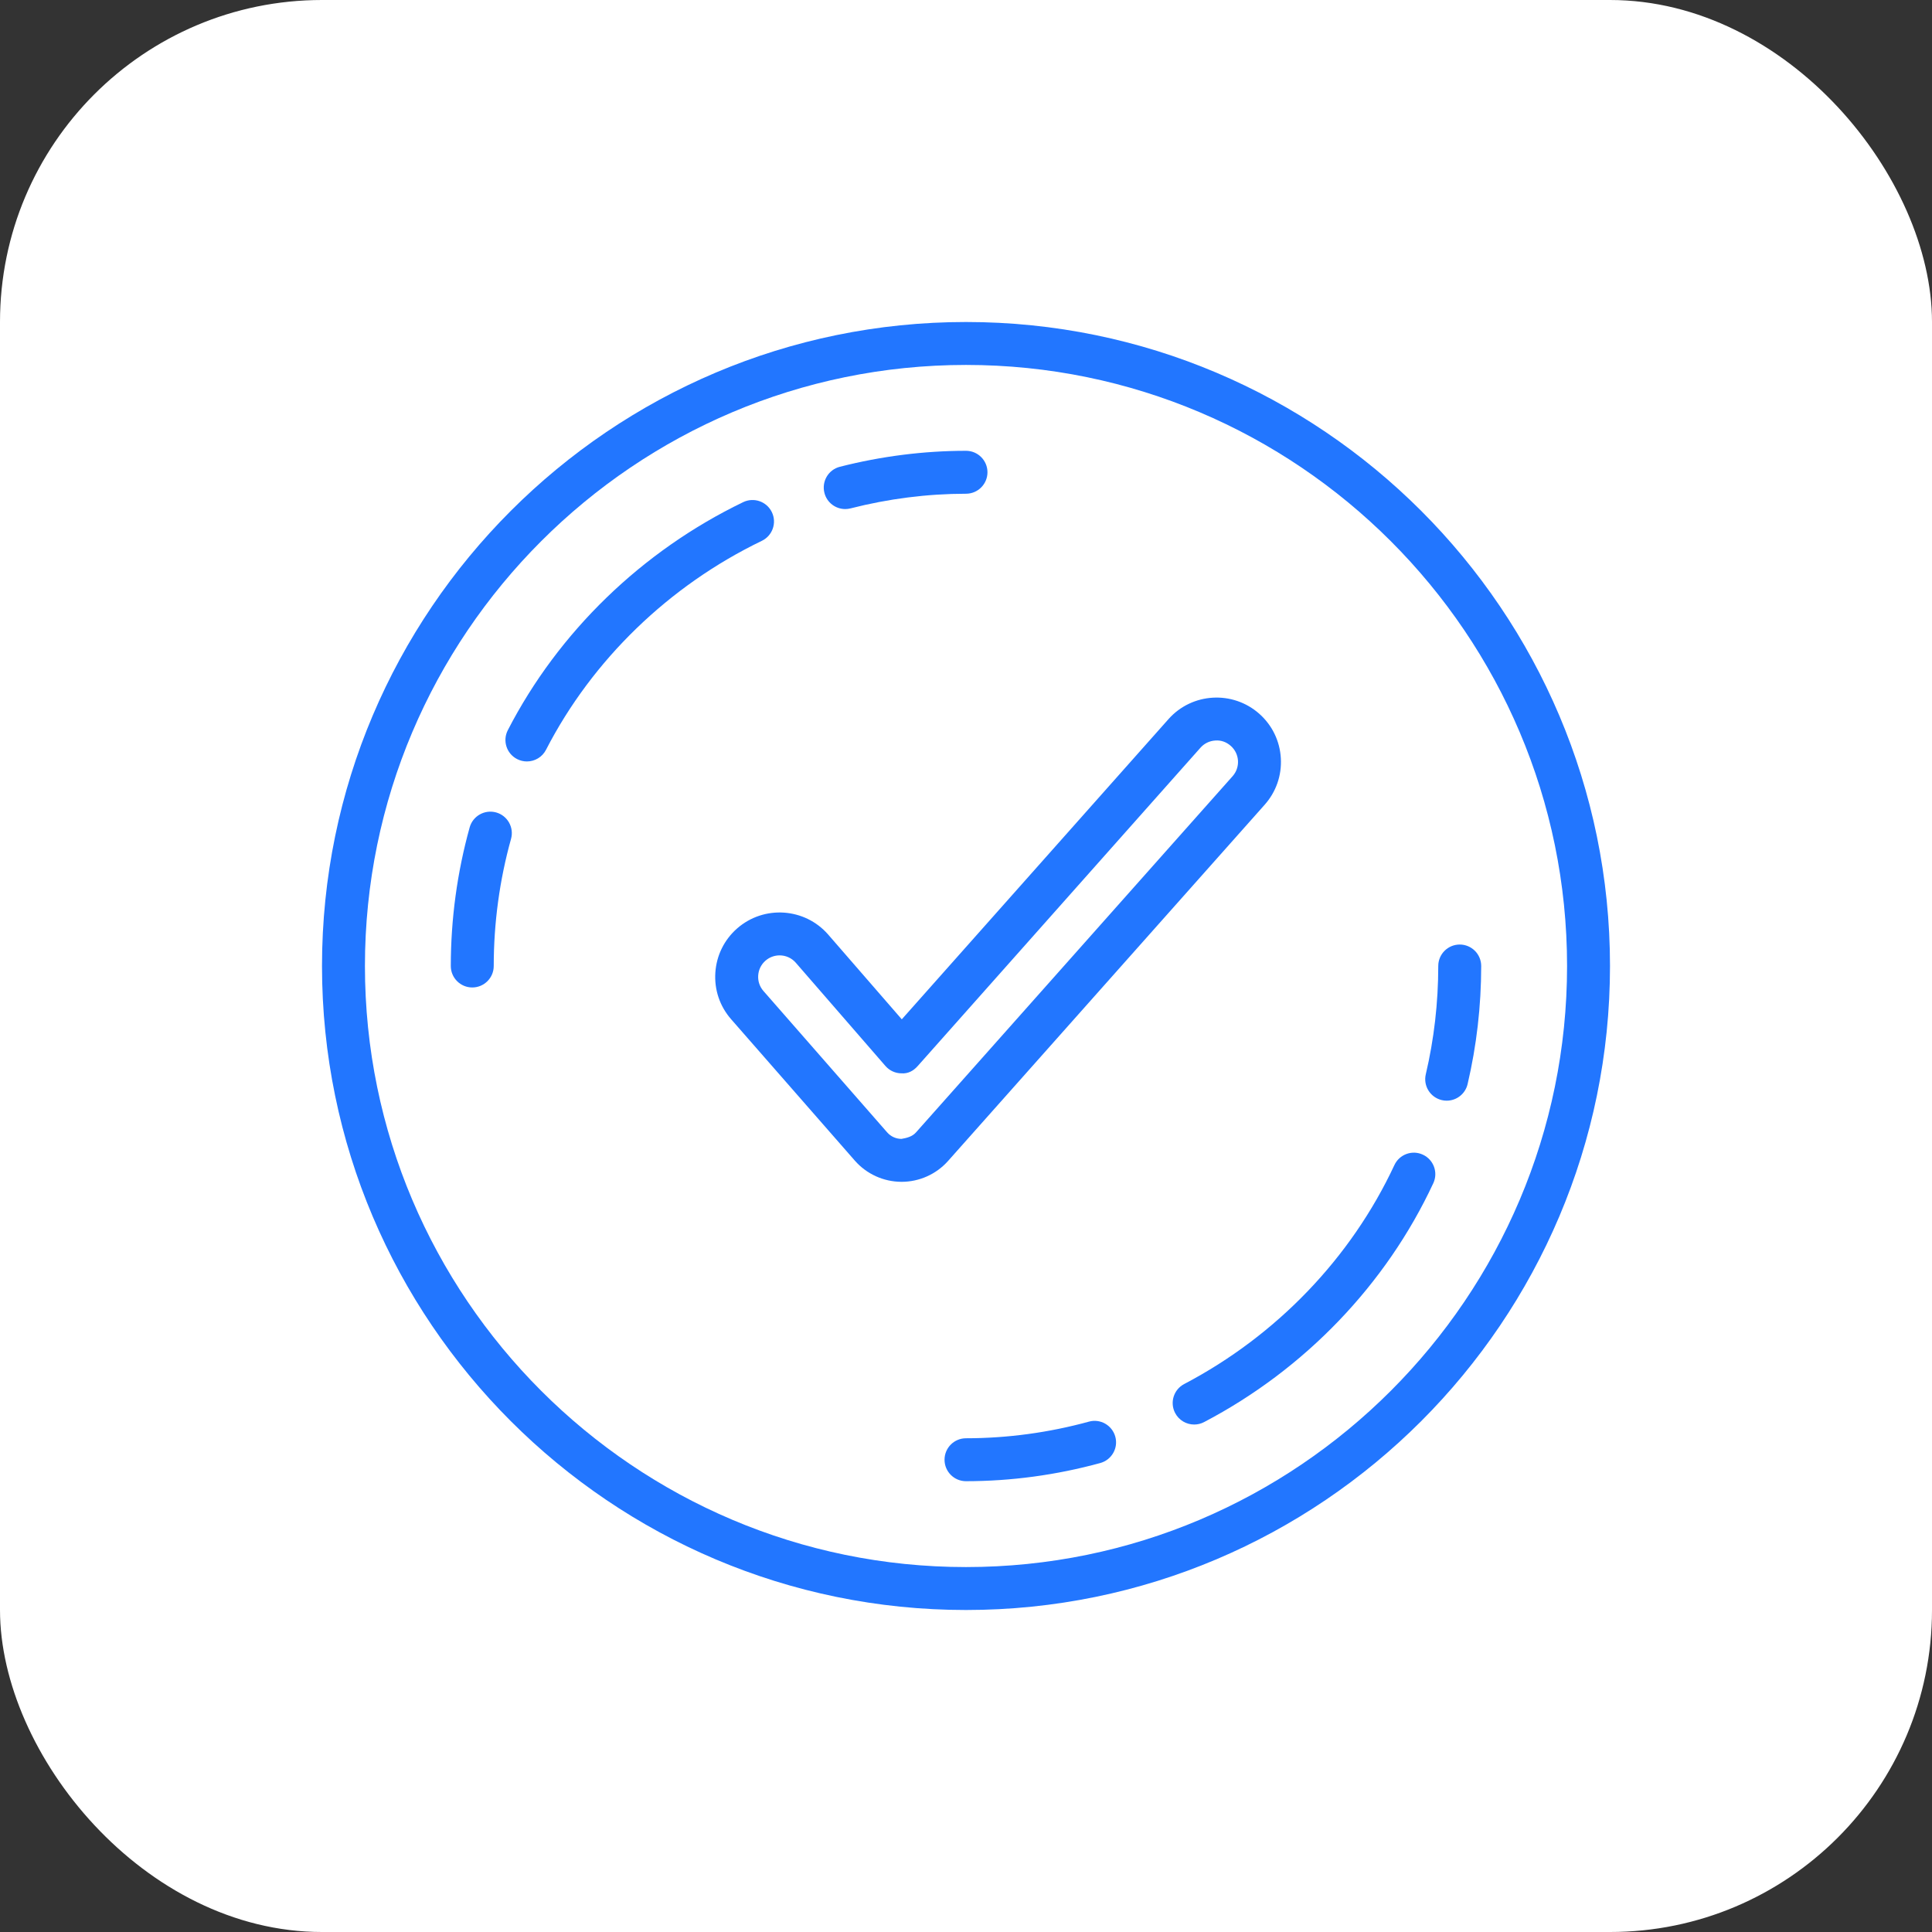 <svg width="72" height="72" viewBox="0 0 72 72" fill="none" xmlns="http://www.w3.org/2000/svg">
<rect x="0" y="0" width="72" height="72" fill="#333333" stroke="none"/>
<rect width="72" height="72" rx="12" fill="white"/>
<g clip-path="url(#clip0_11423_23066)">
<path d="M35.331 43.266L47.131 29.99C47.556 29.511 47.771 28.895 47.733 28.255C47.696 27.615 47.411 27.028 46.932 26.602C45.942 25.723 44.422 25.811 43.544 26.802L33.607 37.987L30.86 34.824C29.988 33.828 28.47 33.727 27.473 34.598C26.991 35.02 26.702 35.604 26.659 36.244C26.616 36.885 26.825 37.502 27.248 37.985L31.856 43.252C32.294 43.752 32.926 44.04 33.59 44.043H33.6C34.26 44.043 34.892 43.76 35.331 43.266ZM33.596 42.443C33.388 42.442 33.198 42.355 33.06 42.198L28.451 36.931C28.311 36.771 28.241 36.564 28.256 36.351C28.27 36.138 28.366 35.943 28.527 35.802C28.679 35.669 28.867 35.604 29.054 35.604C29.276 35.604 29.497 35.696 29.654 35.875L32.996 39.724C33.147 39.899 33.365 39.999 33.595 40C33.846 40.018 34.045 39.903 34.198 39.731L44.739 27.864C44.881 27.704 45.077 27.61 45.29 27.597C45.509 27.579 45.709 27.656 45.868 27.798C46.028 27.939 46.123 28.136 46.136 28.349C46.148 28.562 46.077 28.767 45.935 28.927L34.135 42.203C33.996 42.359 33.794 42.409 33.596 42.443Z" fill="#2276FF"/>
<path d="M36 12C22.766 12 12 22.766 12 36C12 49.234 22.766 60 36 60C49.234 60 60 49.234 60 36C60 22.766 49.234 12 36 12ZM36 58.4C23.649 58.4 13.6 48.351 13.6 36C13.6 23.649 23.649 13.6 36 13.6C48.351 13.6 58.4 23.649 58.4 36C58.4 48.351 48.351 58.4 36 58.4Z" fill="#2276FF"/>
<path d="M31.498 18.971C31.564 18.971 31.63 18.963 31.697 18.946C33.111 18.585 34.559 18.401 36.001 18.4C36.443 18.399 36.8 18.041 36.8 17.599C36.8 17.158 36.441 16.8 36 16.8H35.999C34.424 16.801 32.844 17.002 31.3 17.395C30.872 17.504 30.614 17.94 30.724 18.369C30.816 18.731 31.141 18.971 31.498 18.971Z" fill="#2276FF"/>
<path d="M28.765 19.087C28.573 18.688 28.094 18.522 27.697 18.713C23.925 20.533 20.81 23.551 18.925 27.211C18.723 27.604 18.877 28.086 19.27 28.288C19.387 28.348 19.513 28.377 19.636 28.377C19.926 28.377 20.206 28.219 20.348 27.943C22.074 24.59 24.932 21.824 28.392 20.155C28.79 19.963 28.957 19.484 28.765 19.087Z" fill="#2276FF"/>
<path d="M18.489 30.277C18.063 30.16 17.622 30.408 17.503 30.834C17.038 32.509 16.801 34.247 16.8 36C16.8 36.441 17.158 36.8 17.6 36.8C18.041 36.8 18.4 36.442 18.4 36C18.401 34.392 18.617 32.798 19.045 31.262C19.163 30.837 18.914 30.396 18.489 30.277Z" fill="#2276FF"/>
<path d="M40.582 52.98C39.082 53.391 37.54 53.599 36 53.6C35.558 53.6 35.2 53.958 35.2 54.4C35.2 54.842 35.558 55.2 36 55.2C37.683 55.199 39.366 54.971 41.003 54.523C41.429 54.406 41.681 53.966 41.564 53.541C41.447 53.114 41.004 52.862 40.582 52.98Z" fill="#2276FF"/>
<path d="M53.028 43.032C52.628 42.844 52.151 43.019 51.965 43.419C50.353 46.878 47.571 49.775 44.131 51.579C43.739 51.785 43.589 52.268 43.794 52.659C43.937 52.932 44.215 53.088 44.503 53.088C44.628 53.088 44.755 53.059 44.873 52.997C48.623 51.031 51.657 47.87 53.415 44.095C53.602 43.694 53.428 43.219 53.028 43.032Z" fill="#2276FF"/>
<path d="M54.401 35.2H54.4C53.959 35.2 53.6 35.557 53.6 35.999C53.599 37.369 53.443 38.727 53.135 40.036C53.034 40.466 53.301 40.897 53.732 40.998C53.793 41.013 53.854 41.019 53.915 41.019C54.278 41.019 54.606 40.77 54.693 40.402C55.028 38.974 55.199 37.493 55.2 36.001C55.2 35.559 54.843 35.201 54.401 35.2Z" fill="#2276FF"/>
</g>
<defs>
<clipPath id="clip0_11423_23066">
<rect width="48" height="48" fill="white" transform="translate(12 12)"/>
</clipPath>
</defs>
</svg>
